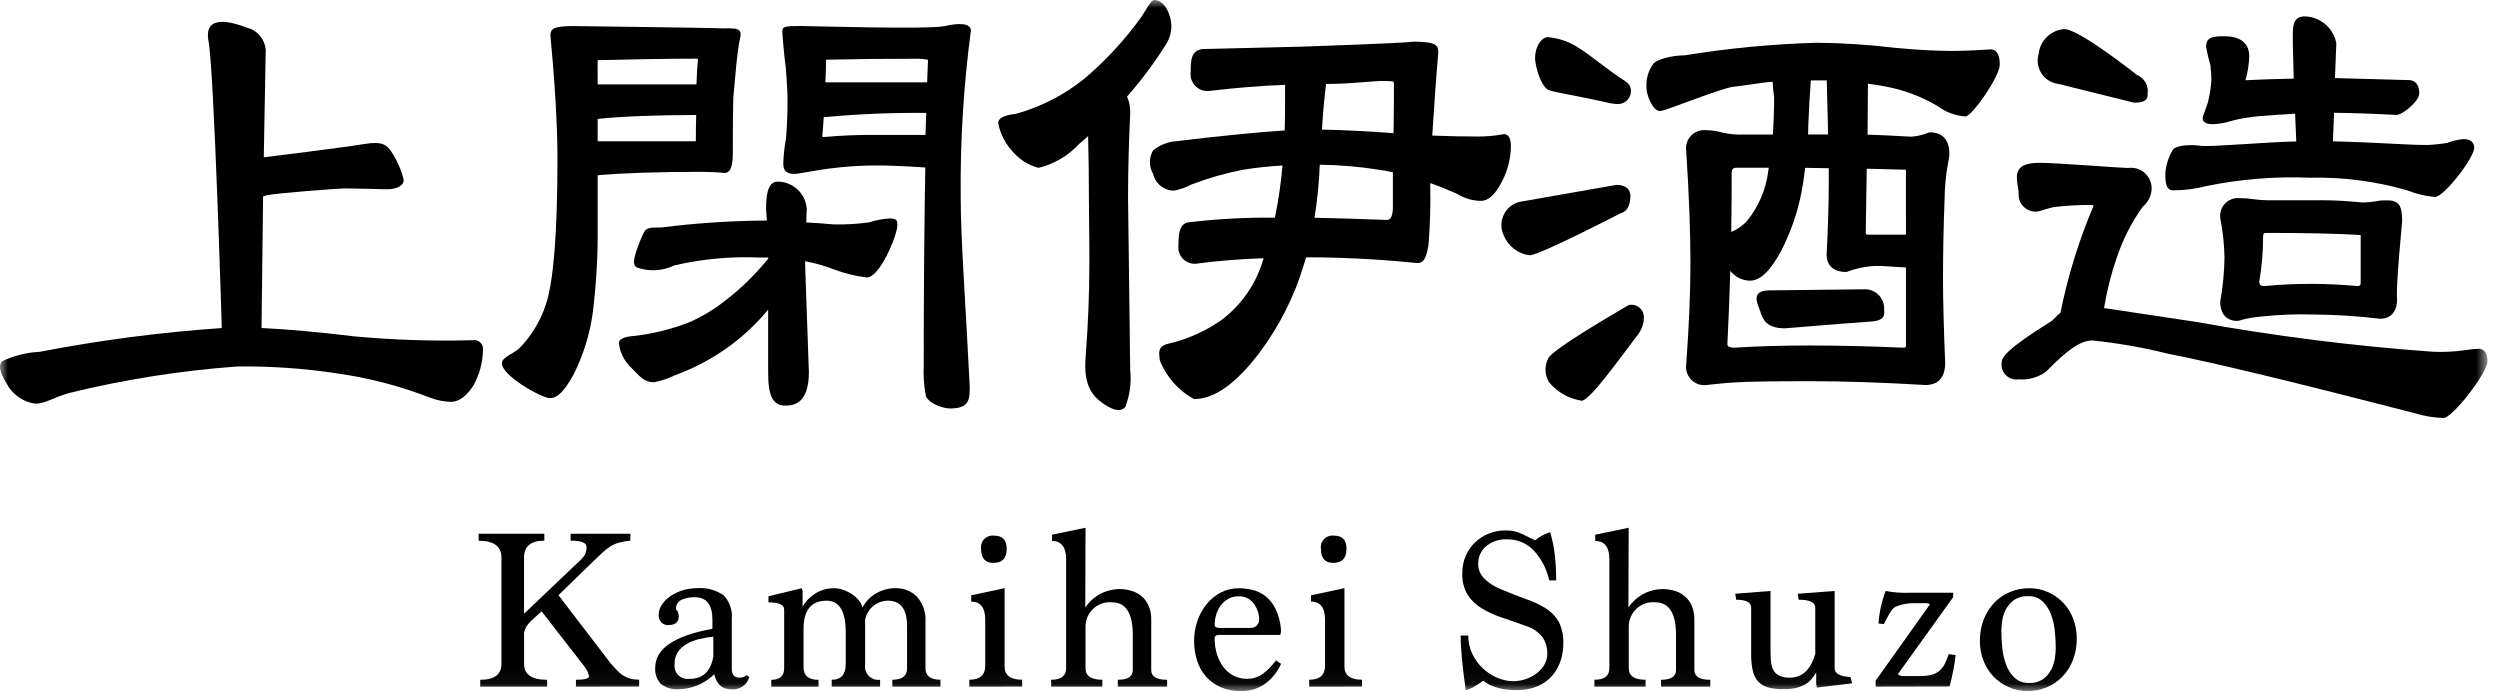 <svg width="159" height="44" viewBox="0 0 159 44" fill="none" xmlns="http://www.w3.org/2000/svg">
<mask id="mask0_241_856" style="mask-type:luminance" maskUnits="userSpaceOnUse" x="0" y="0" width="159" height="44">
<path d="M158.202 0H0V43.952H158.202V0Z" fill="white"/>
</mask>
<g mask="url(#mask0_241_856)">
<path d="M30.1 21.636C27.587 21.705 25.072 21.626 22.568 21.397C20.268 21.118 18.275 20.938 16.633 20.862L16.733 12.494C16.808 12.472 16.888 12.447 16.972 12.418C17.585 12.286 21.42 11.984 21.996 11.984C22.572 11.984 24.496 12.038 24.635 12.038C25.197 12.038 25.715 11.813 25.67 11.408C25.507 10.77 25.236 10.164 24.87 9.616C24.6 9.256 24.39 8.951 23.124 9.166C21.858 9.381 16.777 10.005 16.777 10.005L16.9 3.159C16.872 2.834 16.745 2.526 16.535 2.276C16.326 2.027 16.044 1.848 15.729 1.765C15.144 1.559 12.902 0.685 13.262 2.619C13.622 4.553 14.105 20.864 14.105 20.864C10.209 21.132 6.334 21.638 2.5 22.379C1.688 22.418 0.891 22.616 0.155 22.962C-0.273 23.348 0.29 24.177 0.561 24.627C0.746 24.901 0.985 25.135 1.263 25.313C1.542 25.491 1.854 25.61 2.181 25.663C2.824 25.72 3.306 25.302 4.431 24.988C7.934 24.13 11.503 23.568 15.1 23.308C17.221 23.282 19.341 23.429 21.438 23.748C23.472 24.034 25.465 24.556 27.379 25.302C27.793 25.458 28.23 25.545 28.673 25.558C29.192 25.558 29.68 25.2 30.139 24.471C30.51 23.777 30.709 23.004 30.718 22.217C30.723 22.136 30.711 22.055 30.681 21.979C30.651 21.904 30.605 21.836 30.546 21.78C30.487 21.725 30.416 21.683 30.339 21.658C30.262 21.633 30.18 21.625 30.1 21.636Z" fill="black"/>
<path d="M45.965 10.99C46.438 11.08 46.606 10.605 46.606 9.804C46.606 7.976 46.616 6.798 46.639 6.219C46.75 5.104 46.857 3.348 47.09 2.319C47.225 1.61 46.39 1.858 45.618 1.794C45.401 1.776 36.829 1.658 36.444 1.658C35.258 1.658 35.004 1.815 35.006 2.252C35.254 4.852 35.455 7.819 35.455 10.046C35.455 14.764 35.208 17.898 34.719 19.365C34.379 20.402 33.807 21.348 33.047 22.132C32.709 22.47 31.973 22.698 31.923 23.056C31.81 23.843 34.447 25.323 34.978 25.323C35.459 25.323 35.93 24.842 36.51 23.76C37.116 22.538 37.518 21.226 37.702 19.875C37.925 18.074 38.029 16.261 38.012 14.446V11.146C39.646 11.001 41.894 10.928 44.698 10.928C44.736 10.928 45.754 10.949 45.966 10.99M38.007 3.956C38.015 3.912 38.021 3.869 38.026 3.827C40.516 3.763 42.567 3.732 44.287 3.732C44.352 3.732 44.382 3.743 44.387 3.775C44.346 4.238 44.315 4.775 44.293 5.369H38.011L38.007 3.956ZM44.278 7.314C44.263 7.837 44.255 8.395 44.255 8.986H38.011V7.563C39.553 7.404 41.659 7.32 44.278 7.314Z" fill="black"/>
<path d="M56.57 13.893C56.132 13.921 55.699 14.004 55.282 14.141C54.541 14.244 53.794 14.288 53.046 14.274C52.426 14.216 51.834 14.174 51.281 14.149C51.281 13.865 51.296 13.579 51.313 13.283C51.279 12.819 51.074 12.385 50.737 12.064C50.401 11.744 49.957 11.56 49.492 11.55C48.983 11.55 48.722 11.975 48.723 13.298L48.771 14.03H48.346C46.254 14.058 44.165 14.203 42.089 14.464C41.448 14.498 41.11 14.396 40.912 14.864C40.726 15.258 40.567 15.664 40.435 16.079C40.328 16.453 40.235 16.817 40.469 16.998C40.858 17.142 41.273 17.206 41.688 17.186C42.103 17.166 42.51 17.062 42.884 16.881C44.673 16.465 46.51 16.297 48.345 16.381H48.857V16.467C48.834 16.483 48.813 16.502 48.795 16.523C47.98 17.528 47.045 18.429 46.011 19.206C45.338 19.727 44.604 20.162 43.824 20.502C42.705 20.937 41.536 21.227 40.344 21.365C39.592 21.411 39.362 21.613 39.362 21.813C39.429 22.434 39.723 23.009 40.187 23.428C40.652 23.868 40.898 24.311 41.612 24.311C42.066 24.215 42.506 24.066 42.925 23.867C44.232 23.389 45.461 22.722 46.574 21.886C47.412 21.242 48.176 20.508 48.854 19.697V23.683C48.854 25.198 49.148 25.797 49.962 25.797C50.583 25.797 51.445 25.57 51.445 23.672L51.206 16.862V16.614C51.839 16.731 52.46 16.908 53.06 17.142C53.712 17.386 54.389 17.554 55.08 17.642C55.923 17.766 57.071 14.948 57.071 14.334C57.071 14.054 57.071 13.895 56.565 13.895" fill="black"/>
<path d="M60.07 1.663C60.06 1.664 60.049 1.664 60.039 1.663C59.139 1.881 51.295 1.654 50.939 1.654C49.924 1.654 49.756 1.691 49.756 1.978C49.756 2.29 49.872 3.513 49.987 4.405C50.055 5.276 50.087 5.957 50.087 6.428C50.087 7.261 50.053 8.078 49.987 8.828C49.893 9.33 49.837 9.838 49.818 10.349C49.818 10.595 49.79 11.185 50.794 11.035C51.245 10.967 52.207 10.786 52.722 10.722C53.737 10.589 54.761 10.522 55.785 10.522C56.555 10.522 57.579 10.566 58.849 10.653C58.786 14.211 58.749 18.453 58.749 23.277C58.717 23.919 58.764 24.563 58.89 25.193C59.07 25.665 59.99 26.003 60.51 25.98C61.634 25.932 61.728 25.48 61.658 24.248C61.41 19.237 61.101 15.253 61.101 12.535C61.065 8.995 61.281 5.456 61.749 1.947C61.749 1.453 60.939 1.452 60.071 1.666M58.965 5.238H52.493C52.52 4.738 52.534 4.256 52.539 3.796C54.327 3.756 56.288 3.735 58.372 3.735C58.59 3.734 58.808 3.756 59.022 3.801C59.002 4.256 58.984 4.735 58.965 5.238ZM52.389 7.451H52.439C54.589 7.251 56.748 7.161 58.908 7.181C58.892 7.631 58.877 8.098 58.861 8.581H55.678C54.585 8.571 53.493 8.616 52.405 8.717C52.375 8.718 52.345 8.715 52.316 8.706C52.305 8.686 52.3 8.664 52.3 8.642C52.337 8.242 52.367 7.842 52.388 7.453" fill="black"/>
<path d="M71.682 6.141C72.603 5.091 73.439 3.968 74.182 2.785C74.387 2.445 74.497 2.057 74.5 1.66C74.5 1.005 74.1 0.001 73.409 0.001C73.194 0.001 72.893 0.625 72.609 1.051C71.553 2.525 70.318 3.862 68.933 5.032C67.658 6.05 66.191 6.801 64.619 7.24C63.786 7.329 63.484 7.54 63.484 7.84C63.626 8.547 63.969 9.198 64.473 9.715C64.893 10.183 65.441 10.516 66.049 10.675C67.041 10.437 67.939 9.909 68.629 9.157C68.829 8.992 69.017 8.824 69.204 8.657C69.238 10.057 69.254 11.357 69.254 12.537C69.254 15.175 69.403 18.108 69.043 22.747C68.913 24.413 69.412 25.116 70.078 25.605C70.506 25.92 71.198 26.322 71.564 25.887C71.858 25.142 71.967 24.336 71.881 23.54L71.744 12.54C71.744 10.94 71.789 9.14 71.881 7.178C71.893 6.825 71.825 6.473 71.681 6.15" fill="black"/>
<path d="M95.594 8.541C95.082 8.634 94.562 8.682 94.042 8.683C93.088 8.683 92.097 8.664 91.092 8.624C91.18 7.162 91.35 4.741 91.478 3.313C91.478 2.822 91.221 2.651 89.878 2.651H89.871C89.252 2.751 82.711 2.969 82.711 2.969L76.459 3.12C75.767 3.243 75.728 3.762 75.728 4.579C75.707 4.738 75.722 4.9 75.772 5.052C75.822 5.204 75.905 5.343 76.016 5.459C76.127 5.575 76.262 5.664 76.412 5.721C76.562 5.777 76.723 5.799 76.883 5.785H76.889C78.589 5.585 80.213 5.452 81.731 5.395V6.597C81.731 7.176 81.723 7.742 81.706 8.297C80.026 8.404 77.706 8.634 74.789 8.981C74.258 9.023 73.753 9.226 73.34 9.561C73.205 9.788 73.133 10.047 73.133 10.311C73.133 10.575 73.205 10.834 73.34 11.061C73.409 11.366 73.581 11.639 73.827 11.832C74.073 12.026 74.378 12.129 74.691 12.124C75.067 12.046 75.43 11.916 75.77 11.736C76.835 11.327 77.933 11.013 79.053 10.797C79.886 10.662 80.725 10.571 81.568 10.526C81.472 11.641 81.31 12.748 81.083 13.844C79.219 13.822 77.355 13.925 75.505 14.151C75.095 14.283 74.949 14.642 74.949 15.602C74.929 15.756 74.943 15.913 74.992 16.061C75.04 16.209 75.122 16.344 75.229 16.456C75.337 16.569 75.469 16.655 75.615 16.71C75.761 16.764 75.917 16.785 76.072 16.771H76.078C77.373 16.594 78.812 16.477 80.366 16.422C79.935 17.975 79.008 19.345 77.726 20.322C76.706 21.048 75.554 21.568 74.335 21.852C73.528 22.025 73.755 22.552 73.755 22.889C74.162 23.953 74.936 24.837 75.938 25.38C77.229 25.38 78.59 24.418 80.09 22.447C81.375 20.739 82.342 18.815 82.946 16.765C82.988 16.628 83.027 16.496 83.061 16.365H83.235C85.803 16.365 88.525 16.558 90.135 16.73C90.442 16.73 90.699 16.605 90.854 15.555C90.957 14.254 90.994 12.948 90.962 11.643C91.517 11.837 92.094 12.07 92.672 12.33C93.126 12.613 93.649 12.767 94.184 12.775C94.675 12.775 95.12 12.358 95.545 11.502C95.897 10.82 96.085 10.064 96.093 9.296C96.093 8.66 95.856 8.514 95.6 8.531M84.076 8.24C84.137 7.209 84.226 6.246 84.338 5.34C86.26 5.34 87.638 5.073 88.456 5.166C88.627 5.166 88.656 5.203 88.656 5.387C88.656 6.199 88.647 7.439 88.628 8.468C86.997 8.347 85.468 8.268 84.071 8.242M88.588 10.956V13.043C88.603 13.608 88.488 13.821 88.421 13.896C88.391 13.928 88.355 13.953 88.315 13.969C88.275 13.984 88.231 13.991 88.188 13.988C86.422 13.921 84.894 13.875 83.601 13.848C83.784 12.732 83.896 11.605 83.937 10.475C85.196 10.491 86.452 10.598 87.696 10.795C87.983 10.835 88.282 10.889 88.588 10.956Z" fill="black"/>
<path d="M98.509 5.731C98.901 5.886 100.447 6.119 102.12 6.498C102.333 6.56 102.552 6.598 102.773 6.611C102.894 6.628 103.018 6.618 103.136 6.582C103.253 6.546 103.361 6.485 103.452 6.403C103.543 6.32 103.615 6.219 103.663 6.106C103.71 5.993 103.733 5.871 103.728 5.748C103.724 5.631 103.69 5.517 103.629 5.417C103.568 5.317 103.483 5.235 103.381 5.177C102.209 4.418 101.079 3.455 100.467 3.09C99.855 2.665 99.139 2.413 98.396 2.361C97.901 2.452 97.529 3.238 97.658 3.989C97.787 4.74 98.114 5.574 98.508 5.73" fill="black"/>
<path d="M103.694 12.444C103.694 12.284 103.634 11.761 102.803 11.761H102.792L96.686 12.83C96.464 12.878 96.255 12.975 96.075 13.115C95.896 13.254 95.749 13.432 95.648 13.636C95.546 13.839 95.492 14.063 95.488 14.291C95.484 14.518 95.532 14.743 95.627 14.95C95.762 15.293 95.987 15.594 96.278 15.82C96.57 16.046 96.916 16.19 97.282 16.236C97.912 16.236 103.053 13.573 103.053 13.573C103.346 13.5 103.694 13.244 103.694 12.444Z" fill="black"/>
<path d="M126.591 3.139C125.615 3.208 124.773 3.239 124.091 3.239C123.085 3.239 121.857 3.169 120.441 3.033C118.823 2.84 117.195 2.735 115.565 2.719C112.742 2.799 109.928 3.066 107.141 3.519C106.391 3.519 105.319 3.76 105.117 4.104C104.816 4.544 104.675 5.073 104.717 5.604C104.717 6.071 105.147 7.13 105.617 7.06C106.087 6.99 109.351 5.646 110.254 5.514C110.97 5.453 111.986 5.247 112.738 5.203C112.751 5.523 112.783 5.842 112.833 6.158C112.833 7 112.805 7.804 112.752 8.558H110.888C110.435 8.574 109.981 8.532 109.539 8.432C109.201 8.332 108.851 8.281 108.499 8.28C108.328 8.262 108.156 8.283 107.994 8.341C107.832 8.398 107.686 8.491 107.565 8.613C107.444 8.735 107.352 8.883 107.295 9.045C107.239 9.207 107.22 9.379 107.239 9.55C107.421 12.33 107.512 14.741 107.512 16.715C107.512 18.572 107.421 20.76 107.239 23.24C107.223 23.412 107.246 23.584 107.306 23.746C107.366 23.907 107.462 24.053 107.585 24.173C107.709 24.292 107.859 24.383 108.022 24.437C108.186 24.491 108.359 24.508 108.53 24.486H108.537C109.296 24.396 109.965 24.337 110.537 24.313C111.189 24.268 112.744 24.244 115.152 24.244C117.291 24.244 119.752 24.326 122.467 24.487H122.485C122.944 24.487 123.713 24.306 123.713 23.087C123.622 20.858 123.575 19.076 123.575 17.787C123.575 16.009 123.61 14.31 123.675 12.731C123.679 11.919 123.758 11.108 123.909 10.31C123.943 10.143 123.968 9.973 123.983 9.803C123.983 8.596 123.213 8.415 122.755 8.415C122.721 8.416 122.687 8.423 122.655 8.435C122.304 8.58 121.933 8.667 121.555 8.694C120.561 8.632 119.628 8.594 118.778 8.563C118.791 7.404 118.799 6.325 118.8 5.325C119.155 5.367 119.514 5.425 119.871 5.493C121.047 5.705 122.177 6.124 123.206 6.732C123.729 7.125 124.354 7.359 125.006 7.407C125.406 7.407 127.187 4.872 127.187 4.107C127.187 3.307 126.873 3.137 126.587 3.137M112.463 10.876C112.317 12.058 111.836 13.174 111.078 14.092C110.8 14.373 110.47 14.598 110.107 14.754C110.126 13.535 110.135 12.288 110.134 11.014C110.134 10.747 110.215 10.667 110.478 10.667H112.492C112.479 10.741 112.471 10.812 112.463 10.876ZM114.996 8.55C115.006 8.332 115.01 8.116 115.01 7.904C115.053 6.855 115.106 5.924 115.169 5.113H116.182C116.219 6.35 116.248 7.496 116.269 8.551L114.996 8.55ZM109.861 21.895C109.939 20.395 110 18.825 110.045 17.232L110.08 17.266C110.228 17.445 110.414 17.59 110.623 17.691C110.833 17.792 111.061 17.847 111.294 17.851C111.953 17.851 112.594 17.237 113.299 15.923C113.885 14.776 114.311 13.553 114.563 12.289C114.663 11.78 114.744 11.238 114.809 10.674C115.326 10.689 115.826 10.697 116.309 10.7V11.708C116.309 12.923 116.263 14.424 116.173 16.185C116.173 16.89 116.621 17.295 117.399 17.295C117.438 17.294 117.476 17.287 117.512 17.273C118.178 17.022 118.886 16.9 119.598 16.912L121.22 17.012V22.012C121.22 22.076 121.22 22.112 121.028 22.112C118.897 22.02 116.92 21.973 115.148 21.973C113.331 21.973 111.707 22.02 110.34 22.111C109.862 22.111 109.862 21.953 109.862 21.884M121.22 14.926H118.866C118.661 14.926 118.661 14.882 118.661 14.826C118.682 13.372 118.703 12.007 118.724 10.731C119.639 10.752 120.469 10.773 121.216 10.793C121.218 10.817 121.218 10.841 121.216 10.865L121.22 14.926Z" fill="black"/>
<path d="M113.541 20.881C113.555 20.881 116.819 20.604 119.019 20.448C119.984 20.379 119.831 19.911 119.831 19.663C119.838 19.494 119.809 19.325 119.747 19.167C119.684 19.009 119.59 18.866 119.469 18.747C119.348 18.628 119.204 18.536 119.045 18.476C118.887 18.416 118.717 18.39 118.548 18.399L112.548 18.468C111.248 18.468 111.828 19.391 111.963 19.833C112.115 20.333 112.352 20.881 113.539 20.881" fill="black"/>
<path d="M103.694 19.383C103.64 19.383 103.587 19.398 103.541 19.425C100.266 21.34 98.89 22.273 98.51 22.713C98.364 22.958 98.289 23.239 98.293 23.524C98.297 23.809 98.38 24.088 98.533 24.329C99.062 24.961 99.807 25.375 100.624 25.49C101.217 25.314 102.807 23.078 104.224 21.21C104.424 20.927 104.537 20.592 104.548 20.246C104.559 20.131 104.545 20.015 104.506 19.905C104.468 19.796 104.405 19.697 104.324 19.615C104.242 19.532 104.144 19.469 104.035 19.429C103.926 19.389 103.81 19.374 103.695 19.384" fill="black"/>
<path d="M138.259 12.104C138.95 12.1 139.638 12.01 140.308 11.838C142.471 11.392 144.68 11.212 146.887 11.303C148.982 11.252 151.073 11.522 153.087 12.103C153.655 12.33 154.253 12.473 154.862 12.528C155.442 12.528 157.362 10.028 157.362 9.391C157.362 9.263 157.314 8.846 156.672 8.846C156.318 8.881 155.971 8.962 155.639 9.088C155.217 9.161 154.79 9.205 154.362 9.221C154.015 9.221 153.602 9.21 153.125 9.188C151.237 9.088 149.641 9.017 148.374 8.988L148.447 7.174C149.496 7.181 150.825 7.227 152.417 7.31C152.8 7.31 153.866 6.43 153.866 5.947C153.866 5.156 153.366 5.095 153.216 5.095C151.083 5.034 149.512 4.991 148.504 4.966L148.591 2.742C148.5 2.271 148.25 1.846 147.883 1.536C147.517 1.227 147.055 1.053 146.576 1.042C145.728 1.042 145.823 1.864 145.823 2.751L145.881 4.999C144.748 5.022 143.746 5.054 142.887 5.099C142.857 5.099 142.829 5.099 142.811 5.099C142.957 4.601 143.038 4.087 143.052 3.568C143.052 3.096 142.846 2.305 141.472 2.305C140.8 2.305 140.31 2.333 140.31 2.96C140.374 3.361 140.466 3.757 140.583 4.145C140.625 4.56 140.646 4.882 140.646 5.101C140.617 5.493 140.561 5.883 140.478 6.268C140.413 6.685 140.092 7.326 140.092 7.529C140.092 8.157 141.554 7.814 141.813 7.716C142.431 7.547 143.063 7.437 143.702 7.387C144.457 7.326 145.212 7.275 145.969 7.233L146.042 8.996C144.195 9.028 140.542 9.361 139.974 9.274C139.406 9.187 138.388 9.206 138.185 9.544C137.919 9.988 137.758 10.486 137.713 11.002C137.713 11.717 137.78 12.109 138.251 12.109" fill="black"/>
<path d="M157.647 22.184C157.362 22.188 157.079 22.217 156.799 22.269C156.106 22.369 155.406 22.403 154.707 22.369C149.67 22.006 144.656 21.373 139.686 20.475L133.818 19.593C133.999 18.487 134.274 17.399 134.642 16.34C135.026 15.204 135.575 14.13 136.272 13.153C136.433 13.021 136.566 12.859 136.664 12.675C136.761 12.492 136.822 12.291 136.841 12.084C136.857 11.887 136.828 11.69 136.757 11.506C136.685 11.322 136.573 11.156 136.429 11.022C136.285 10.887 136.112 10.787 135.924 10.729C135.735 10.67 135.536 10.655 135.341 10.684C134.92 10.684 130.77 10.354 129.699 10.354C127.699 10.354 128.385 11.575 128.385 12.321C128.376 12.48 128.402 12.639 128.462 12.787C128.522 12.935 128.614 13.068 128.732 13.175C128.849 13.283 128.989 13.363 129.142 13.41C129.294 13.457 129.455 13.469 129.613 13.446C129.645 13.446 129.678 13.441 129.708 13.43C130.04 13.321 130.348 13.23 130.608 13.171C131.387 13.077 132.171 13.032 132.956 13.037C133.023 13.04 133.09 13.05 133.156 13.065V13.078C132.221 15.274 131.513 17.561 131.044 19.901C130.808 20.048 130.656 20.311 130.415 20.461C127.626 22.19 127.309 22.732 127.309 23.046C127.286 23.193 127.297 23.344 127.344 23.486C127.39 23.627 127.469 23.756 127.574 23.861C127.68 23.967 127.809 24.046 127.95 24.091C128.092 24.137 128.243 24.149 128.39 24.125C129.016 24.179 129.64 24.001 130.144 23.625C131.404 22.325 132.29 21.653 133.07 21.653C134.698 21.82 136.313 22.103 137.901 22.499C140.738 23.051 146.02 24.326 153.59 26.283C154.178 26.465 154.788 26.566 155.403 26.583C155.97 26.6 158.18 23.721 158.203 23.013C158.224 22.275 157.824 22.185 157.649 22.179" fill="black"/>
<path d="M152.775 14.096C152.775 13.322 152.708 12.745 151.875 12.745H151.441C151.057 12.821 150.667 12.865 150.276 12.878C149.24 12.786 148.546 12.738 147.82 12.738H144.581C144.175 12.746 143.769 12.725 143.366 12.674C143.057 12.626 142.745 12.602 142.432 12.601C142.262 12.585 142.091 12.609 141.932 12.668C141.772 12.728 141.628 12.823 141.511 12.947C141.393 13.07 141.305 13.218 141.253 13.38C141.201 13.542 141.186 13.714 141.209 13.883C141.372 14.707 141.462 15.543 141.479 16.383C141.463 17.322 141.372 18.259 141.206 19.183C141.206 19.964 141.606 20.41 142.296 20.41C142.324 20.41 142.352 20.406 142.379 20.398C142.849 20.259 143.332 20.17 143.82 20.132C144.91 20.014 146.008 19.971 147.104 20.002C148.529 20.012 149.953 20.102 151.368 20.273C152.06 20.273 152.457 19.826 152.455 19.009C152.366 18.275 152.774 14.173 152.774 14.093M150.14 14.952V17.952C150.14 18.146 150.095 18.191 149.927 18.192C148.899 18.101 147.95 18.055 147.104 18.055C146.079 18.049 145.055 18.094 144.035 18.191C143.773 18.191 143.692 18.111 143.689 17.904C143.854 16.963 143.935 16.009 143.933 15.053C143.933 14.858 143.978 14.813 144.172 14.813C146.722 14.813 148.715 14.857 150.14 14.948" fill="black"/>
<path d="M130.868 5.327L135.681 6.52C135.705 6.527 135.73 6.53 135.755 6.53C136.617 6.53 136.589 6.166 136.589 5.95C136.625 5.704 136.576 5.454 136.452 5.238C136.328 5.023 136.135 4.856 135.905 4.764C135.905 4.764 132.074 1.716 131.233 1.855C130.83 1.897 130.453 2.077 130.166 2.363C129.88 2.65 129.7 3.027 129.658 3.43C129.596 3.635 129.58 3.851 129.609 4.063C129.639 4.275 129.714 4.478 129.829 4.659C129.945 4.839 130.098 4.993 130.278 5.108C130.458 5.224 130.661 5.3 130.873 5.33" fill="black"/>
<path d="M36.63 43.673V43.233C37.188 43.233 37.466 43.155 37.466 42.999C37.398 42.733 37.267 42.487 37.085 42.281L34.445 38.881L33.785 39.481C33.676 39.581 33.58 39.695 33.499 39.819C33.412 39.957 33.355 40.111 33.331 40.272V42.223C33.331 42.898 33.82 43.235 34.797 43.234V43.674H30.543V43.234C31.444 43.234 31.894 42.897 31.893 42.222V35.463C31.893 34.748 31.409 34.391 30.441 34.39V33.946H34.62V34.386C33.759 34.386 33.328 34.744 33.329 35.46V39.034L36.746 35.782C36.915 35.638 37.065 35.474 37.193 35.292C37.273 35.135 37.311 34.959 37.302 34.783C37.302 34.516 36.965 34.383 36.291 34.383V33.946H40.092V34.386C39.847 34.406 39.604 34.448 39.366 34.512C39.177 34.565 38.997 34.644 38.831 34.747C38.642 34.867 38.465 35.004 38.303 35.158C38.117 35.33 37.878 35.558 37.585 35.841L35.517 37.854L38.859 42.217C38.997 42.363 39.124 42.501 39.241 42.627C39.352 42.75 39.478 42.858 39.615 42.951C39.751 43.039 39.899 43.107 40.055 43.151C40.248 43.205 40.448 43.23 40.649 43.225V43.665L36.63 43.673Z" fill="black"/>
<path d="M47.656 43.058C47.587 43.307 47.431 43.524 47.215 43.666C46.999 43.809 46.739 43.869 46.483 43.835C45.925 43.835 45.574 43.517 45.427 42.881C44.828 43.473 44.026 43.814 43.184 43.835C42.775 43.869 42.368 43.751 42.04 43.505C41.907 43.366 41.806 43.201 41.743 43.02C41.68 42.839 41.656 42.647 41.673 42.456C41.673 41.256 42.885 40.435 45.31 39.992V39.42C45.31 38.461 44.936 37.982 44.189 37.983C43.9 37.976 43.614 38.03 43.348 38.143C43.232 38.196 43.136 38.284 43.072 38.395C43.009 38.505 42.981 38.632 42.994 38.759C43.057 38.805 43.103 38.87 43.126 38.944C43.155 39.026 43.17 39.112 43.17 39.199C43.17 39.572 42.945 39.756 42.496 39.756C42.338 39.761 42.185 39.703 42.07 39.596C42.007 39.53 41.958 39.451 41.928 39.365C41.898 39.279 41.886 39.187 41.894 39.096C41.896 38.865 41.967 38.641 42.1 38.452C42.242 38.24 42.425 38.058 42.637 37.916C43.126 37.587 43.702 37.411 44.291 37.409C44.905 37.352 45.52 37.513 46.027 37.864C46.216 38.065 46.359 38.303 46.448 38.564C46.537 38.824 46.569 39.101 46.542 39.375V42.557C46.542 42.919 46.709 43.1 47.042 43.1C47.207 43.097 47.366 43.04 47.496 42.939L47.656 43.058ZM45.368 40.492C45.064 40.521 44.764 40.572 44.468 40.646C44.192 40.712 43.926 40.815 43.679 40.954C43.456 41.078 43.265 41.25 43.119 41.459C42.97 41.685 42.895 41.952 42.905 42.222C42.885 42.35 42.895 42.48 42.934 42.603C42.974 42.726 43.041 42.838 43.131 42.931C43.221 43.023 43.332 43.093 43.454 43.136C43.576 43.178 43.706 43.192 43.834 43.175C44.069 43.182 44.303 43.14 44.52 43.05C44.691 42.976 44.843 42.863 44.963 42.721C45.075 42.585 45.165 42.431 45.228 42.266C45.291 42.104 45.338 41.937 45.368 41.766V40.492Z" fill="black"/>
<path d="M56.751 43.672V43.232C57.377 43.232 57.69 42.989 57.69 42.5V39.831C57.69 38.746 57.284 38.204 56.472 38.203C56.126 38.205 55.792 38.328 55.528 38.55C55.263 38.773 55.084 39.08 55.021 39.42V42.28C55.003 42.409 55.015 42.541 55.056 42.665C55.097 42.789 55.167 42.902 55.26 42.994C55.352 43.087 55.465 43.156 55.589 43.197C55.713 43.239 55.845 43.251 55.974 43.232V43.672H52.895V43.232C53.495 43.232 53.793 42.895 53.789 42.221V40.213C53.789 38.874 53.383 38.204 52.572 38.204C51.595 38.204 51.106 38.8 51.106 39.993V42.445C51.106 42.974 51.424 43.236 52.059 43.236V43.676H49.052V43.236C49.599 43.236 49.873 42.993 49.873 42.504V38.764C49.873 38.461 49.54 38.31 48.873 38.31V37.925L50.985 37.411C51.036 37.5 51.057 37.603 51.044 37.705V38.585C51.23 38.259 51.492 37.983 51.807 37.779C52.174 37.53 52.61 37.402 53.053 37.412C53.245 37.414 53.436 37.448 53.617 37.512C53.813 37.578 54.001 37.669 54.174 37.783C54.339 37.89 54.487 38.021 54.613 38.171C54.729 38.306 54.812 38.466 54.856 38.639C55.048 38.263 55.346 37.952 55.714 37.745C56.08 37.526 56.498 37.409 56.925 37.408C57.186 37.396 57.446 37.44 57.688 37.536C57.931 37.632 58.15 37.778 58.332 37.965C58.706 38.399 58.896 38.963 58.86 39.535V42.498C58.86 42.987 59.177 43.23 59.813 43.23V43.67L56.751 43.672Z" fill="black"/>
<path d="M61.649 43.673V43.23C62.324 43.23 62.661 42.932 62.661 42.335V39.421C62.661 38.649 62.363 38.263 61.767 38.262V37.862L63.893 37.407V42.394C63.893 42.951 64.265 43.229 65.008 43.229V43.668L61.649 43.673ZM63.174 35.799C62.655 35.799 62.396 35.501 62.397 34.904C62.381 34.79 62.391 34.675 62.427 34.566C62.464 34.457 62.525 34.358 62.606 34.277C62.687 34.196 62.786 34.135 62.895 34.099C63.004 34.062 63.119 34.052 63.233 34.068C63.761 34.068 64.025 34.347 64.025 34.904C64.025 35.504 63.741 35.802 63.174 35.799Z" fill="black"/>
<path d="M71.092 43.673V43.233C71.728 43.233 72.046 43.028 72.045 42.619V40.374C72.045 38.996 71.602 38.307 70.717 38.306C70.505 38.288 70.291 38.313 70.089 38.381C69.888 38.449 69.702 38.558 69.544 38.702C69.387 38.845 69.261 39.019 69.174 39.213C69.087 39.408 69.041 39.618 69.039 39.831V42.5C69.039 42.989 69.396 43.232 70.109 43.232V43.672H66.854V43.232C67.489 43.232 67.806 42.989 67.806 42.5V35.578C67.806 34.795 67.506 34.406 66.912 34.406V34.006L69.039 33.565L69.024 38.638C69.347 38.153 69.821 37.789 70.373 37.603C70.926 37.417 71.524 37.42 72.074 37.612C72.318 37.698 72.539 37.84 72.719 38.025C72.884 38.199 73.012 38.406 73.094 38.632C73.178 38.87 73.22 39.12 73.218 39.372V42.62C73.218 43.029 73.555 43.234 74.229 43.234V43.674L71.092 43.673Z" fill="black"/>
<path d="M81.475 42.222C81.251 42.731 80.897 43.171 80.447 43.498C79.999 43.806 79.466 43.966 78.922 43.953C78.479 43.962 78.039 43.877 77.631 43.703C77.275 43.549 76.958 43.319 76.7 43.029C76.444 42.734 76.252 42.389 76.135 42.017C76.006 41.614 75.942 41.193 75.945 40.77C75.943 40.341 76.012 39.915 76.15 39.509C76.279 39.121 76.475 38.759 76.729 38.439C76.974 38.13 77.28 37.875 77.629 37.691C77.991 37.503 78.395 37.407 78.803 37.412C79.082 37.415 79.36 37.449 79.632 37.512C79.926 37.578 80.203 37.705 80.445 37.886C80.722 38.1 80.947 38.373 81.105 38.686C81.313 39.115 81.438 39.58 81.473 40.056C81.474 40.166 81.459 40.275 81.428 40.38H77.528C77.343 40.38 77.25 40.453 77.25 40.599C77.248 40.938 77.297 41.275 77.396 41.599C77.484 41.895 77.624 42.173 77.808 42.421C77.978 42.651 78.199 42.839 78.453 42.971C78.716 43.105 79.008 43.174 79.303 43.171C79.687 43.181 80.062 43.056 80.365 42.819C80.664 42.583 80.929 42.307 81.151 41.998L81.475 42.222ZM79.48 39.935C79.563 39.946 79.647 39.937 79.725 39.909C79.804 39.882 79.876 39.836 79.934 39.777C79.992 39.717 80.035 39.645 80.061 39.565C80.086 39.486 80.093 39.401 80.08 39.319C80.057 38.963 79.927 38.623 79.706 38.343C79.591 38.202 79.443 38.091 79.276 38.018C79.109 37.946 78.927 37.914 78.746 37.926C78.531 37.924 78.319 37.976 78.13 38.079C77.945 38.182 77.783 38.321 77.654 38.489C77.52 38.666 77.418 38.865 77.354 39.077C77.286 39.298 77.253 39.527 77.254 39.758C77.254 39.875 77.361 39.936 77.576 39.936L79.48 39.935Z" fill="black"/>
<path d="M83.264 43.673V43.23C83.937 43.23 84.273 42.932 84.273 42.335V39.421C84.273 38.649 83.975 38.263 83.38 38.262V37.862L85.507 37.407V42.394C85.507 42.951 85.879 43.229 86.622 43.229V43.668L83.264 43.673ZM84.787 35.799C84.27 35.799 84.011 35.501 84.011 34.904C83.995 34.791 84.005 34.675 84.041 34.566C84.077 34.457 84.138 34.359 84.219 34.278C84.3 34.196 84.398 34.135 84.507 34.099C84.616 34.062 84.731 34.052 84.845 34.068C85.375 34.068 85.637 34.346 85.637 34.904C85.637 35.504 85.354 35.802 84.787 35.799Z" fill="black"/>
<path d="M98.532 36.913C98.38 36.203 98.04 35.547 97.549 35.013C97.331 34.782 97.067 34.6 96.774 34.478C96.481 34.355 96.166 34.295 95.849 34.302C95.365 34.277 94.889 34.434 94.514 34.742C94.353 34.879 94.225 35.05 94.138 35.243C94.052 35.435 94.009 35.645 94.014 35.856C94.01 36.197 94.139 36.526 94.374 36.773C94.681 37.079 95.048 37.317 95.452 37.473C96.052 37.726 96.59 37.941 97.078 38.11C97.518 38.259 97.94 38.459 98.334 38.705C98.668 38.918 98.946 39.21 99.141 39.555C99.351 39.988 99.45 40.466 99.427 40.947C99.427 41.31 99.37 41.672 99.257 42.017C99.147 42.363 98.968 42.684 98.732 42.96C98.481 43.251 98.167 43.481 97.815 43.634C97.386 43.815 96.924 43.903 96.459 43.891C96.162 43.895 95.865 43.87 95.573 43.818C95.357 43.778 95.146 43.719 94.941 43.641C94.801 43.589 94.666 43.522 94.541 43.441C94.441 43.372 94.375 43.322 94.336 43.293C94.157 43.425 93.971 43.548 93.779 43.66C93.604 43.762 93.417 43.841 93.222 43.894C93.116 43.151 93.034 42.494 92.981 41.922C92.928 41.35 92.899 40.849 92.899 40.422H93.383C93.379 40.831 93.469 41.236 93.646 41.604C93.814 41.948 94.042 42.258 94.321 42.52C94.59 42.772 94.903 42.973 95.244 43.113C95.56 43.249 95.9 43.321 96.244 43.326C96.474 43.323 96.703 43.289 96.924 43.226C97.173 43.156 97.409 43.047 97.624 42.904C97.844 42.756 98.033 42.567 98.181 42.347C98.336 42.108 98.415 41.827 98.408 41.542C98.415 41.175 98.304 40.816 98.093 40.517C97.837 40.192 97.488 39.952 97.093 39.828C96.553 39.628 96.039 39.453 95.545 39.286C95.089 39.138 94.651 38.94 94.24 38.694C93.879 38.477 93.571 38.182 93.34 37.83C93.098 37.416 92.981 36.941 93.003 36.462C92.997 36.079 93.072 35.7 93.222 35.348C93.361 35.027 93.562 34.737 93.814 34.495C94.066 34.252 94.363 34.062 94.689 33.935C95.02 33.803 95.374 33.735 95.731 33.735C96.103 33.724 96.471 33.802 96.807 33.962C97.106 34.113 97.383 34.247 97.637 34.362C97.917 34.129 98.241 33.955 98.589 33.848C98.731 34.315 98.829 34.793 98.883 35.278C98.944 35.821 98.974 36.367 98.972 36.913H98.532Z" fill="black"/>
<path d="M105.641 43.673V43.233C106.276 43.233 106.594 43.028 106.594 42.619V40.374C106.594 38.996 106.151 38.307 105.266 38.306C105.054 38.288 104.84 38.313 104.638 38.381C104.437 38.449 104.251 38.558 104.094 38.702C103.936 38.845 103.81 39.019 103.723 39.213C103.636 39.408 103.591 39.618 103.589 39.831V42.5C103.589 42.989 103.945 43.232 104.659 43.232V43.672H101.403V43.232C102.038 43.232 102.356 42.989 102.356 42.5V35.578C102.356 34.795 102.056 34.406 101.456 34.406V34.006L103.584 33.565L103.567 38.638C103.89 38.153 104.364 37.789 104.917 37.603C105.469 37.417 106.068 37.42 106.618 37.612C106.862 37.698 107.083 37.84 107.264 38.025C107.429 38.199 107.557 38.406 107.637 38.632C107.722 38.869 107.764 39.12 107.762 39.372V42.62C107.762 43.029 108.099 43.234 108.775 43.234V43.674L105.641 43.673Z" fill="black"/>
<path d="M115.554 43.732C115.516 43.602 115.501 43.467 115.51 43.332V42.774C115.417 42.933 115.309 43.083 115.187 43.221C115.068 43.355 114.926 43.466 114.769 43.551C114.591 43.645 114.401 43.715 114.205 43.757C113.954 43.809 113.698 43.834 113.442 43.831C113.121 43.837 112.8 43.804 112.487 43.731C112.243 43.673 112.019 43.548 111.842 43.371C111.664 43.176 111.54 42.938 111.483 42.681C111.402 42.328 111.366 41.966 111.374 41.604V38.642C111.374 38.309 111.055 38.142 110.418 38.142L110.362 37.762L112.605 37.585V41.324C112.605 41.559 112.612 41.784 112.628 41.999C112.638 42.194 112.682 42.385 112.759 42.564C112.834 42.727 112.959 42.862 113.116 42.951C113.338 43.061 113.584 43.112 113.832 43.098C114.618 43.098 115.158 42.598 115.451 41.598V38.642C115.451 38.311 115.101 38.142 114.394 38.142L114.338 37.762L116.684 37.585V42.501C116.684 42.834 117.017 43.02 117.684 43.058L117.8 43.458L115.554 43.732Z" fill="black"/>
<path d="M119.292 43.671V43.291L122.753 38.423C122.634 38.368 122.503 38.348 122.373 38.364H121.773C121.466 38.355 121.159 38.395 120.864 38.481C120.746 38.521 120.651 38.554 120.577 38.581C120.494 38.617 120.421 38.673 120.365 38.743C120.279 38.847 120.203 38.96 120.139 39.079C120.053 39.226 119.943 39.431 119.808 39.695L119.471 39.65C119.522 38.943 119.676 38.246 119.927 37.583C120.4 37.678 120.881 37.717 121.363 37.7H124.222V37.979L120.703 42.879C120.748 42.92 120.802 42.952 120.86 42.972C120.917 42.992 120.979 43 121.04 42.996H122.154C122.39 43 122.625 42.973 122.854 42.916C123.034 42.87 123.202 42.784 123.346 42.666C123.484 42.544 123.598 42.397 123.683 42.233C123.786 42.031 123.871 41.82 123.937 41.603L124.378 41.661C124.34 42.003 124.288 42.339 124.225 42.661C124.162 42.983 124.085 43.323 123.995 43.661L119.292 43.671Z" fill="black"/>
<path d="M129.001 43.952C128.567 43.958 128.136 43.87 127.739 43.695C127.371 43.533 127.039 43.299 126.764 43.006C126.492 42.713 126.28 42.369 126.141 41.994C125.993 41.603 125.918 41.187 125.921 40.769C125.915 40.295 125.999 39.825 126.17 39.383C126.324 38.989 126.553 38.628 126.845 38.322C127.127 38.029 127.468 37.799 127.845 37.647C128.231 37.489 128.644 37.409 129.061 37.411C129.481 37.407 129.897 37.495 130.279 37.668C130.642 37.833 130.969 38.068 131.241 38.36C131.512 38.651 131.724 38.994 131.862 39.368C132.009 39.759 132.084 40.173 132.082 40.591C132.089 41.069 132.004 41.544 131.833 41.991C131.681 42.385 131.452 42.743 131.158 43.046C130.877 43.332 130.542 43.559 130.171 43.714C129.801 43.868 129.404 43.947 129.003 43.946M129.061 43.433C129.381 43.451 129.698 43.36 129.961 43.176C130.174 43.014 130.347 42.807 130.468 42.569C130.583 42.339 130.659 42.092 130.694 41.838C130.726 41.63 130.743 41.42 130.746 41.209C130.744 40.855 130.725 40.501 130.687 40.148C130.652 39.783 130.57 39.424 130.445 39.08C130.332 38.769 130.151 38.487 129.916 38.254C129.793 38.14 129.649 38.051 129.492 37.993C129.335 37.936 129.167 37.91 129 37.918C128.672 37.9 128.348 37.989 128.076 38.173C127.861 38.334 127.685 38.542 127.562 38.781C127.446 39.011 127.369 39.258 127.335 39.513C127.304 39.722 127.288 39.934 127.286 40.145C127.288 40.499 127.307 40.854 127.345 41.206C127.38 41.571 127.461 41.929 127.587 42.273C127.701 42.585 127.884 42.868 128.122 43.099C128.248 43.214 128.396 43.303 128.557 43.361C128.718 43.419 128.889 43.444 129.06 43.436" fill="black"/>
</g>
</svg>
